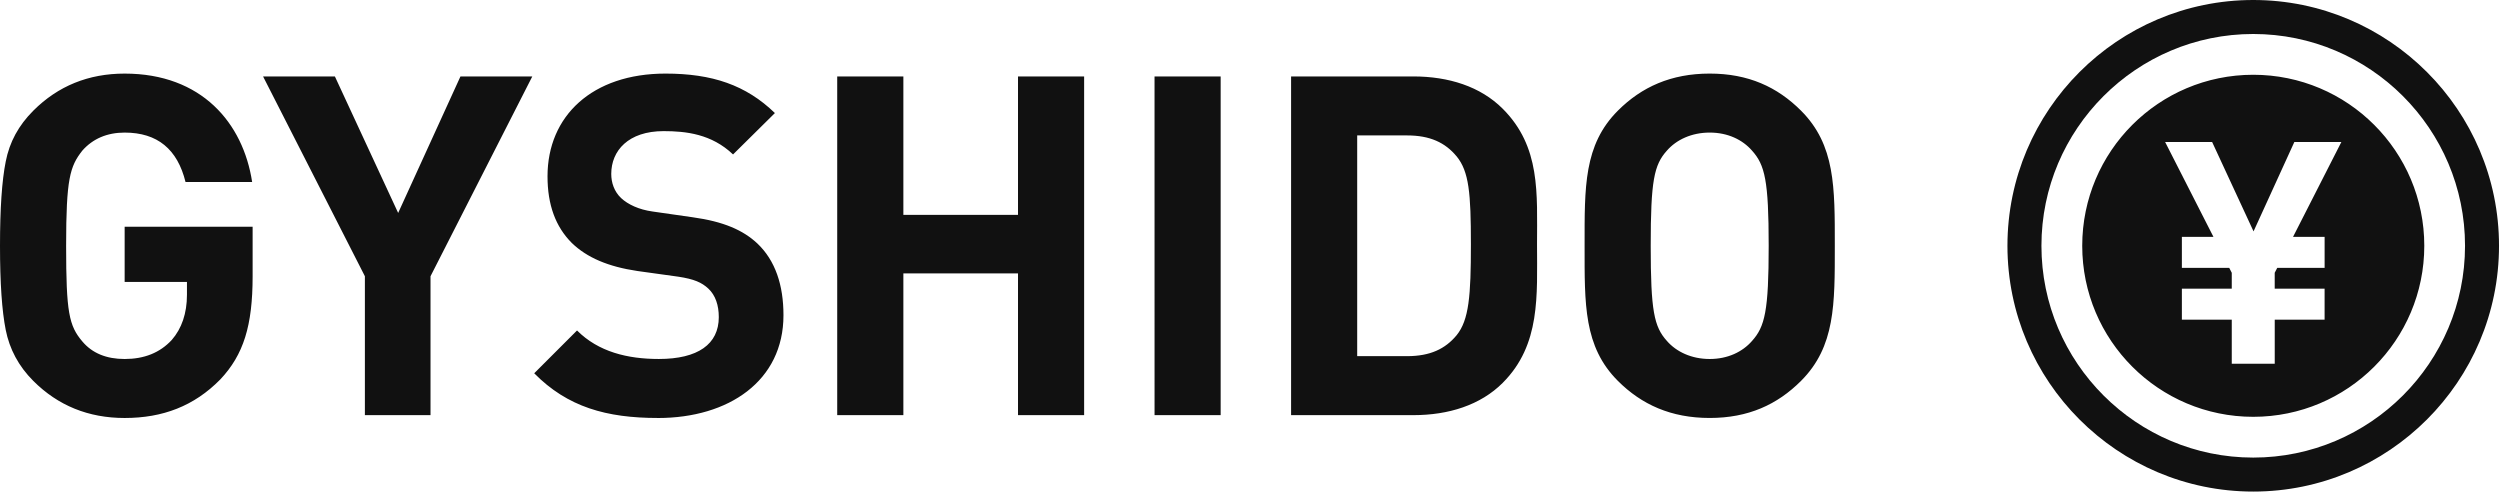 <svg height="35" viewBox="0 0 178 35" width="178" xmlns="http://www.w3.org/2000/svg"><g fill="#111"><path d="m15.682 27.018c-1.863 1.896-4.098 2.743-6.808 2.743-2.574 0-4.742-.88-6.503-2.64-1.051-1.051-1.693-2.271-1.963-3.627s-.408-3.352-.408-5.994.136-4.64.407-5.995c.27-1.39.914-2.574 1.964-3.624 1.762-1.761 3.929-2.641 6.504-2.641 5.487 0 8.434 3.52 9.078 7.72h-4.743c-.576-2.336-2-3.52-4.336-3.52-1.253 0-2.27.44-3.014 1.286-.88 1.118-1.152 1.998-1.152 6.774 0 4.742.203 5.69 1.152 6.808.71.847 1.727 1.253 3.014 1.253 1.39 0 2.507-.44 3.354-1.354.71-.813 1.083-1.896 1.083-3.217v-.916h-4.436v-3.93h9.112v3.524c0 3.522-.644 5.588-2.304 7.35m14.97-7.35v9.89h-4.673v-9.89l-7.25-14.226h5.114l4.505 9.72 4.436-9.72h5.115zm16.189 10.092c-3.658 0-6.435-.778-8.806-3.183l3.048-3.048c1.525 1.523 3.59 2.03 5.826 2.03 2.778 0 4.268-1.05 4.268-2.98 0-.846-.237-1.558-.745-2.032-.474-.44-1.016-.677-2.134-.847l-2.914-.405c-2.066-.305-3.59-.948-4.674-1.998-1.152-1.152-1.728-2.71-1.728-4.742 0-4.302 3.185-7.316 8.4-7.316 3.32 0 5.725.812 7.79 2.81l-2.98 2.947c-1.524-1.457-3.353-1.66-4.945-1.66-2.508 0-3.727 1.39-3.727 3.048 0 .61.203 1.254.712 1.728.474.44 1.253.813 2.235.948l2.845.408c2.202.305 3.59.914 4.606 1.863 1.29 1.22 1.864 2.98 1.864 5.115 0 4.674-3.895 7.316-8.942 7.316m25.641-.204v-10.094h-8.162v10.094h-4.71v-24.116h4.71v9.856h8.162v-9.856h4.708v24.116zm9.721-24.116h4.708v24.116h-4.707zm21.507 5.69c-.812-.982-1.896-1.49-3.522-1.49h-3.556v15.716h3.556c1.626 0 2.71-.508 3.523-1.49.882-1.084 1.017-2.812 1.017-6.47s-.135-5.182-1.016-6.266m3.286 16.123c-1.59 1.59-3.86 2.303-6.367 2.303h-8.706v-24.116h8.705c2.505 0 4.775.71 6.366 2.303 2.71 2.71 2.44 6.03 2.44 9.653 0 3.624.27 7.147-2.44 9.857m17.749-16.529c-.678-.78-1.728-1.287-3.015-1.287s-2.37.507-3.048 1.286c-.915 1.016-1.152 2.134-1.152 6.774s.237 5.758 1.152 6.774c.677.78 1.76 1.287 3.048 1.287 1.287 0 2.337-.507 3.015-1.286.914-1.016 1.185-2.134 1.185-6.774s-.27-5.758-1.185-6.774m3.488 16.393c-1.693 1.693-3.76 2.64-6.503 2.64s-4.844-.947-6.537-2.64c-2.44-2.44-2.37-5.454-2.37-9.62s-.07-7.18 2.37-9.62c1.693-1.693 3.794-2.64 6.537-2.64 2.744 0 4.81.947 6.503 2.64 2.44 2.44 2.405 5.454 2.405 9.62s.034 7.18-2.405 9.62m37.279-10.254v2.207h-3.373l-.18.35v1.132h3.552v2.208h-3.55v3.134h-3.06v-3.134h-3.552v-2.208h3.552v-1.13l-.18-.352h-3.372v-2.207h2.248l-3.44-6.753h3.347l2.948 6.362 2.904-6.362h3.348l-3.44 6.753h2.247zm-5.08-11.542c-6.726 0-12.178 5.452-12.178 12.177s5.452 12.177 12.177 12.177c6.726 0 12.178-5.452 12.178-12.177s-5.453-12.177-12.179-12.177"/><path d="m160.43 32.58c-8.314 0-15.08-6.765-15.08-15.08 0-8.316 6.766-15.08 15.08-15.08 8.316 0 15.08 6.764 15.08 15.08 0 8.315-6.764 15.08-15.08 15.08m0-32.58c-9.65 0-17.5 7.85-17.5 17.5s7.85 17.5 17.5 17.5 17.5-7.85 17.5-17.5-7.85-17.5-17.5-17.5"/></g></svg>